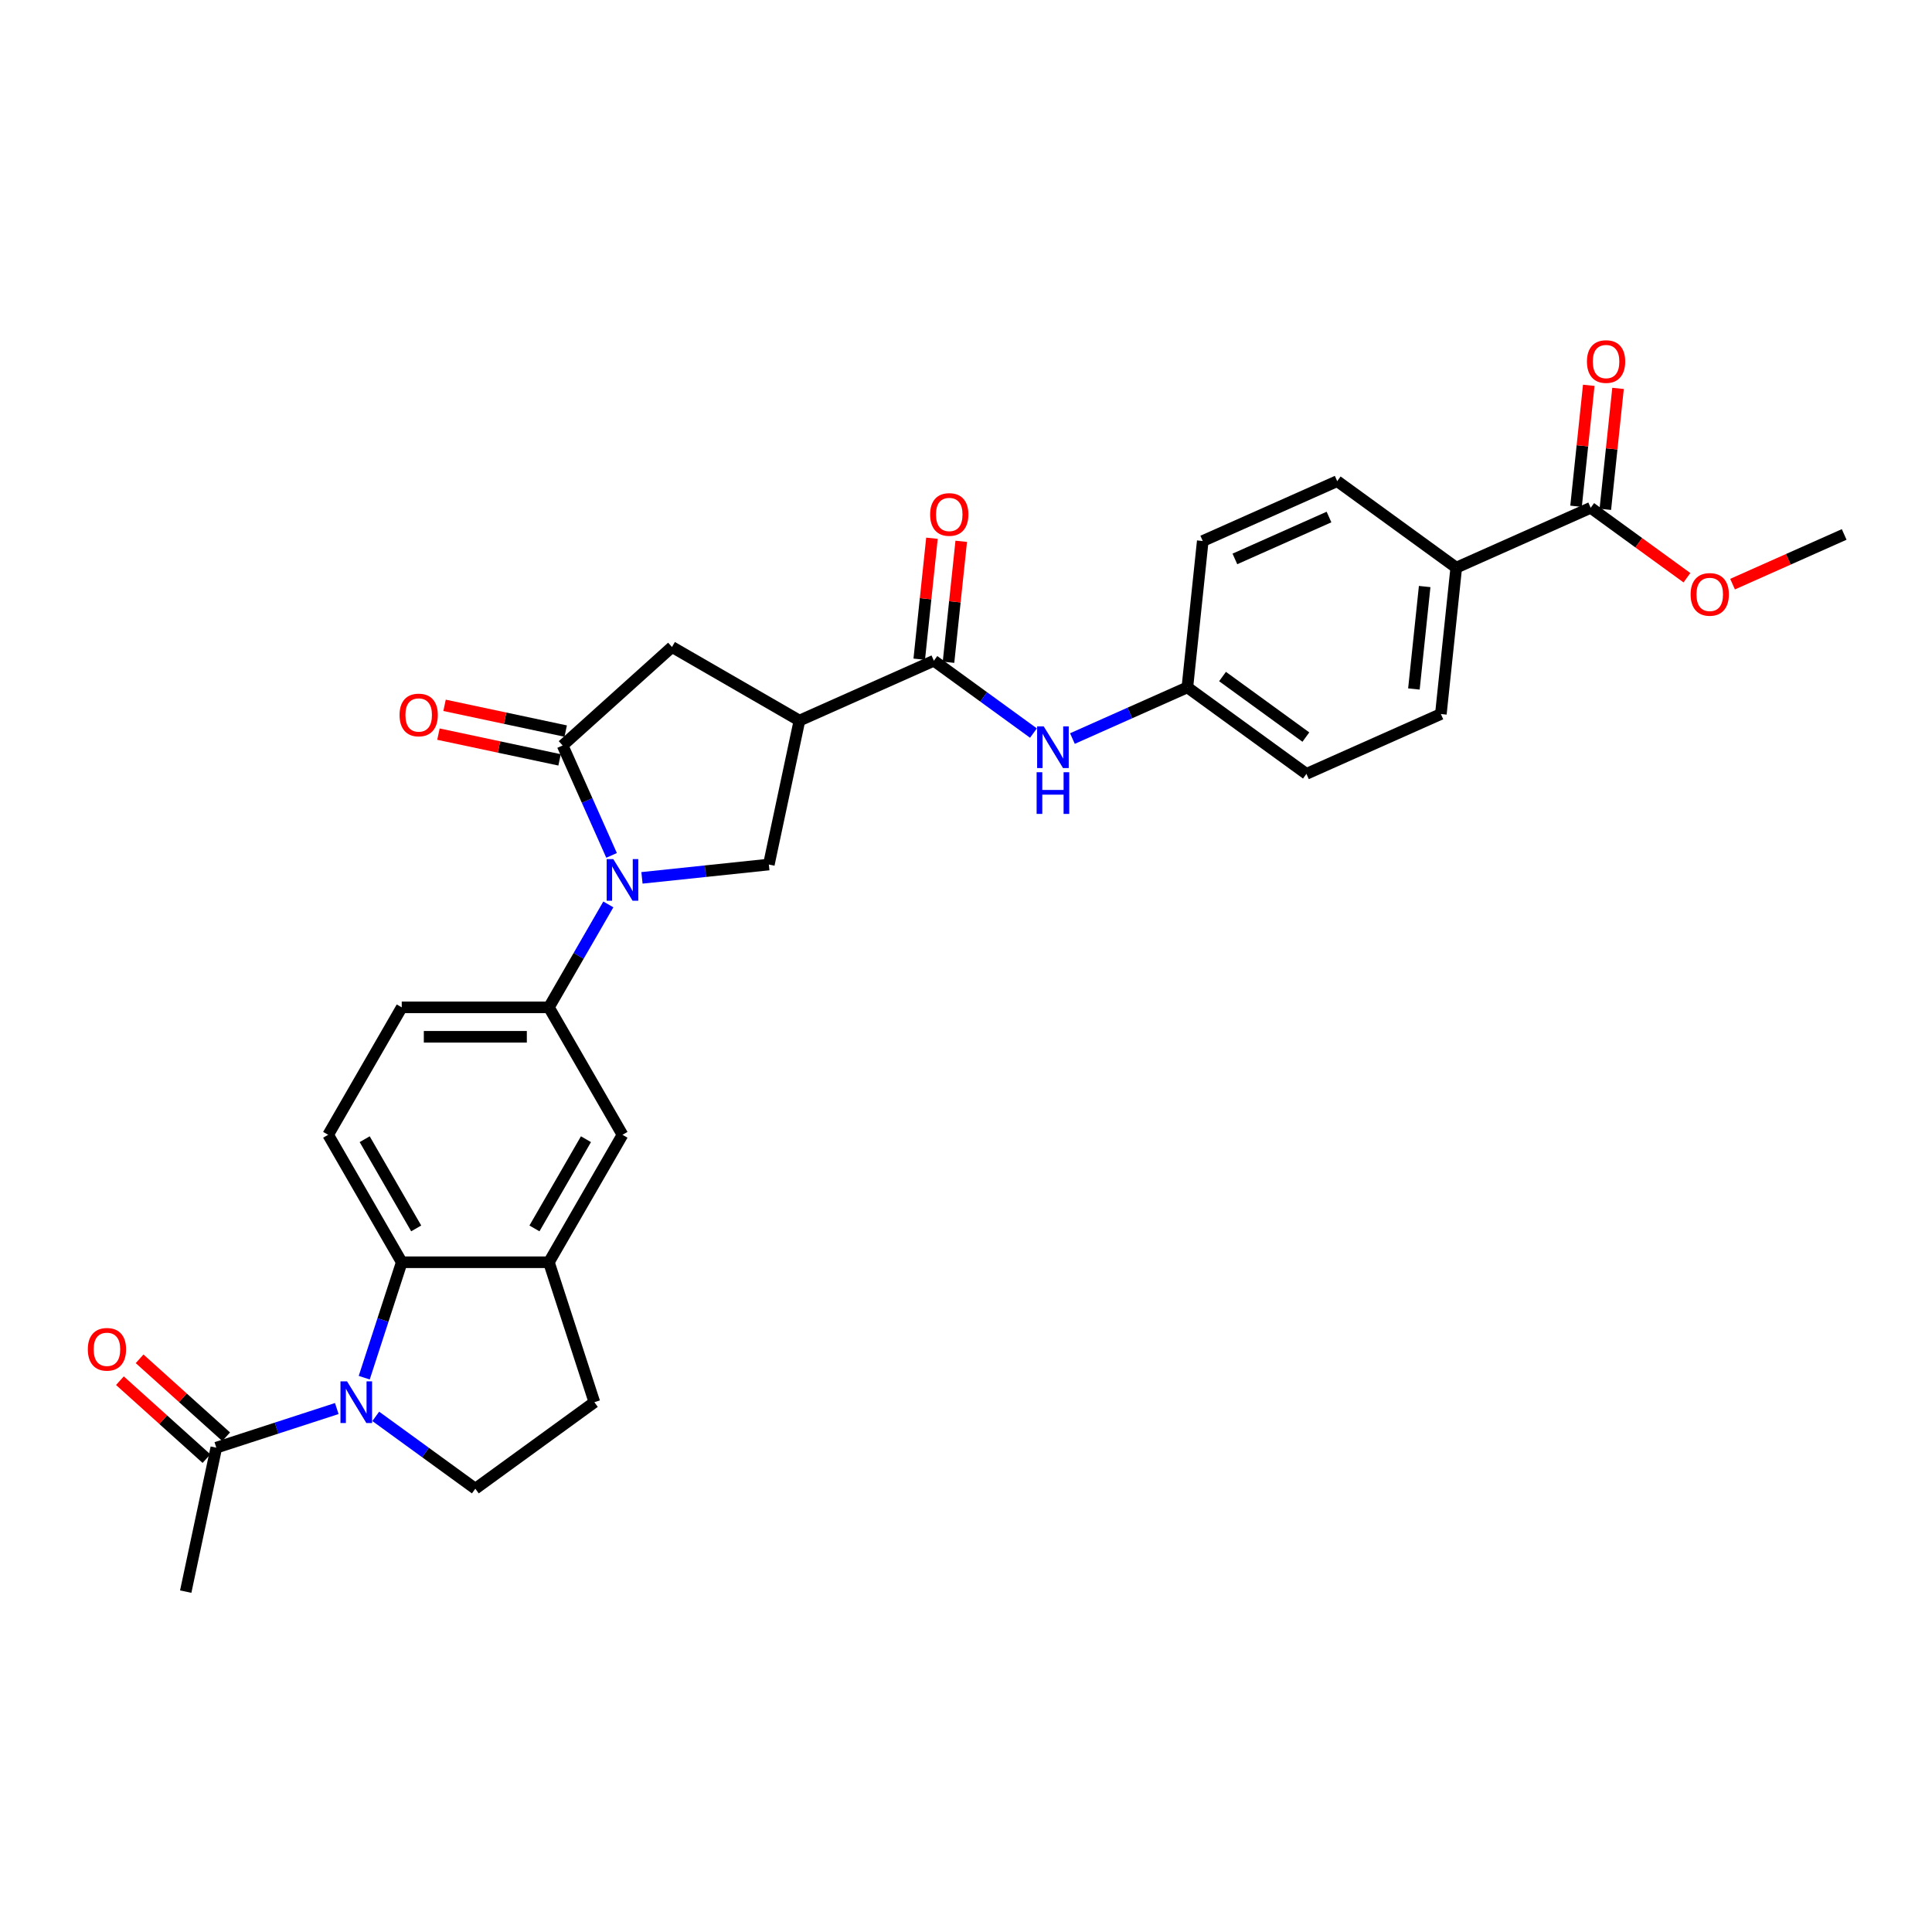 <?xml version='1.0' encoding='iso-8859-1'?>
<svg version='1.1' baseProfile='full'
              xmlns='http://www.w3.org/2000/svg'
                      xmlns:rdkit='http://www.rdkit.org/xml'
                      xmlns:xlink='http://www.w3.org/1999/xlink'
                  xml:space='preserve'
width='1000px' height='1000px' viewBox='0 0 1000 1000'>
<!-- END OF HEADER -->
<rect style='opacity:1.0;fill:#FFFFFF;stroke:none' width='1000' height='1000' x='0' y='0'> </rect>
<path class='bond-1' d='M 316.548,442.75 L 303.883,414.303' style='fill:none;fill-rule:evenodd;stroke:#0000FF;stroke-width:6px;stroke-linecap:butt;stroke-linejoin:miter;stroke-opacity:1' />
<path class='bond-1' d='M 303.883,414.303 L 291.217,385.855' style='fill:none;fill-rule:evenodd;stroke:#000000;stroke-width:6px;stroke-linecap:butt;stroke-linejoin:miter;stroke-opacity:1' />
<path class='bond-5' d='M 332.283,454.38 L 365.117,450.929' style='fill:none;fill-rule:evenodd;stroke:#0000FF;stroke-width:6px;stroke-linecap:butt;stroke-linejoin:miter;stroke-opacity:1' />
<path class='bond-5' d='M 365.117,450.929 L 397.951,447.478' style='fill:none;fill-rule:evenodd;stroke:#000000;stroke-width:6px;stroke-linecap:butt;stroke-linejoin:miter;stroke-opacity:1' />
<path class='bond-6' d='M 314.872,468.13 L 299.492,494.768' style='fill:none;fill-rule:evenodd;stroke:#0000FF;stroke-width:6px;stroke-linecap:butt;stroke-linejoin:miter;stroke-opacity:1' />
<path class='bond-6' d='M 299.492,494.768 L 284.113,521.406' style='fill:none;fill-rule:evenodd;stroke:#000000;stroke-width:6px;stroke-linecap:butt;stroke-linejoin:miter;stroke-opacity:1' />
<path class='bond-0' d='M 188.528,713.089 L 198.235,683.213' style='fill:none;fill-rule:evenodd;stroke:#0000FF;stroke-width:6px;stroke-linecap:butt;stroke-linejoin:miter;stroke-opacity:1' />
<path class='bond-0' d='M 198.235,683.213 L 207.943,653.337' style='fill:none;fill-rule:evenodd;stroke:#000000;stroke-width:6px;stroke-linecap:butt;stroke-linejoin:miter;stroke-opacity:1' />
<path class='bond-8' d='M 174.32,729.056 L 143.141,739.187' style='fill:none;fill-rule:evenodd;stroke:#0000FF;stroke-width:6px;stroke-linecap:butt;stroke-linejoin:miter;stroke-opacity:1' />
<path class='bond-8' d='M 143.141,739.187 L 111.962,749.317' style='fill:none;fill-rule:evenodd;stroke:#000000;stroke-width:6px;stroke-linecap:butt;stroke-linejoin:miter;stroke-opacity:1' />
<path class='bond-32' d='M 194.49,733.106 L 220.259,751.829' style='fill:none;fill-rule:evenodd;stroke:#0000FF;stroke-width:6px;stroke-linecap:butt;stroke-linejoin:miter;stroke-opacity:1' />
<path class='bond-32' d='M 220.259,751.829 L 246.028,770.551' style='fill:none;fill-rule:evenodd;stroke:#000000;stroke-width:6px;stroke-linecap:butt;stroke-linejoin:miter;stroke-opacity:1' />
<path class='bond-9' d='M 291.217,385.855 L 347.823,334.887' style='fill:none;fill-rule:evenodd;stroke:#000000;stroke-width:6px;stroke-linecap:butt;stroke-linejoin:miter;stroke-opacity:1' />
<path class='bond-16' d='M 292.801,378.405 L 261.451,371.741' style='fill:none;fill-rule:evenodd;stroke:#000000;stroke-width:6px;stroke-linecap:butt;stroke-linejoin:miter;stroke-opacity:1' />
<path class='bond-16' d='M 261.451,371.741 L 230.101,365.077' style='fill:none;fill-rule:evenodd;stroke:#FF0000;stroke-width:6px;stroke-linecap:butt;stroke-linejoin:miter;stroke-opacity:1' />
<path class='bond-16' d='M 289.633,393.306 L 258.284,386.642' style='fill:none;fill-rule:evenodd;stroke:#000000;stroke-width:6px;stroke-linecap:butt;stroke-linejoin:miter;stroke-opacity:1' />
<path class='bond-16' d='M 258.284,386.642 L 226.934,379.978' style='fill:none;fill-rule:evenodd;stroke:#FF0000;stroke-width:6px;stroke-linecap:butt;stroke-linejoin:miter;stroke-opacity:1' />
<path class='bond-2' d='M 413.788,372.972 L 397.951,447.478' style='fill:none;fill-rule:evenodd;stroke:#000000;stroke-width:6px;stroke-linecap:butt;stroke-linejoin:miter;stroke-opacity:1' />
<path class='bond-4' d='M 413.788,372.972 L 483.373,341.991' style='fill:none;fill-rule:evenodd;stroke:#000000;stroke-width:6px;stroke-linecap:butt;stroke-linejoin:miter;stroke-opacity:1' />
<path class='bond-30' d='M 413.788,372.972 L 347.823,334.887' style='fill:none;fill-rule:evenodd;stroke:#000000;stroke-width:6px;stroke-linecap:butt;stroke-linejoin:miter;stroke-opacity:1' />
<path class='bond-3' d='M 207.943,653.337 L 169.857,587.371' style='fill:none;fill-rule:evenodd;stroke:#000000;stroke-width:6px;stroke-linecap:butt;stroke-linejoin:miter;stroke-opacity:1' />
<path class='bond-3' d='M 215.423,635.825 L 188.763,589.649' style='fill:none;fill-rule:evenodd;stroke:#000000;stroke-width:6px;stroke-linecap:butt;stroke-linejoin:miter;stroke-opacity:1' />
<path class='bond-31' d='M 207.943,653.337 L 284.113,653.337' style='fill:none;fill-rule:evenodd;stroke:#000000;stroke-width:6px;stroke-linecap:butt;stroke-linejoin:miter;stroke-opacity:1' />
<path class='bond-11' d='M 483.373,341.991 L 509.142,360.713' style='fill:none;fill-rule:evenodd;stroke:#000000;stroke-width:6px;stroke-linecap:butt;stroke-linejoin:miter;stroke-opacity:1' />
<path class='bond-11' d='M 509.142,360.713 L 534.912,379.436' style='fill:none;fill-rule:evenodd;stroke:#0000FF;stroke-width:6px;stroke-linecap:butt;stroke-linejoin:miter;stroke-opacity:1' />
<path class='bond-19' d='M 490.949,342.787 L 494.239,311.484' style='fill:none;fill-rule:evenodd;stroke:#000000;stroke-width:6px;stroke-linecap:butt;stroke-linejoin:miter;stroke-opacity:1' />
<path class='bond-19' d='M 494.239,311.484 L 497.529,280.181' style='fill:none;fill-rule:evenodd;stroke:#FF0000;stroke-width:6px;stroke-linecap:butt;stroke-linejoin:miter;stroke-opacity:1' />
<path class='bond-19' d='M 475.798,341.195 L 479.088,309.892' style='fill:none;fill-rule:evenodd;stroke:#000000;stroke-width:6px;stroke-linecap:butt;stroke-linejoin:miter;stroke-opacity:1' />
<path class='bond-19' d='M 479.088,309.892 L 482.378,278.589' style='fill:none;fill-rule:evenodd;stroke:#FF0000;stroke-width:6px;stroke-linecap:butt;stroke-linejoin:miter;stroke-opacity:1' />
<path class='bond-12' d='M 284.113,521.406 L 322.198,587.371' style='fill:none;fill-rule:evenodd;stroke:#000000;stroke-width:6px;stroke-linecap:butt;stroke-linejoin:miter;stroke-opacity:1' />
<path class='bond-18' d='M 284.113,521.406 L 207.943,521.406' style='fill:none;fill-rule:evenodd;stroke:#000000;stroke-width:6px;stroke-linecap:butt;stroke-linejoin:miter;stroke-opacity:1' />
<path class='bond-18' d='M 272.688,536.64 L 219.368,536.64' style='fill:none;fill-rule:evenodd;stroke:#000000;stroke-width:6px;stroke-linecap:butt;stroke-linejoin:miter;stroke-opacity:1' />
<path class='bond-7' d='M 284.113,653.337 L 322.198,587.371' style='fill:none;fill-rule:evenodd;stroke:#000000;stroke-width:6px;stroke-linecap:butt;stroke-linejoin:miter;stroke-opacity:1' />
<path class='bond-7' d='M 276.633,635.825 L 303.292,589.649' style='fill:none;fill-rule:evenodd;stroke:#000000;stroke-width:6px;stroke-linecap:butt;stroke-linejoin:miter;stroke-opacity:1' />
<path class='bond-17' d='M 284.113,653.337 L 307.651,725.779' style='fill:none;fill-rule:evenodd;stroke:#000000;stroke-width:6px;stroke-linecap:butt;stroke-linejoin:miter;stroke-opacity:1' />
<path class='bond-20' d='M 117.059,743.657 L 94.659,723.488' style='fill:none;fill-rule:evenodd;stroke:#000000;stroke-width:6px;stroke-linecap:butt;stroke-linejoin:miter;stroke-opacity:1' />
<path class='bond-20' d='M 94.659,723.488 L 72.26,703.319' style='fill:none;fill-rule:evenodd;stroke:#FF0000;stroke-width:6px;stroke-linecap:butt;stroke-linejoin:miter;stroke-opacity:1' />
<path class='bond-20' d='M 106.866,754.978 L 84.466,734.809' style='fill:none;fill-rule:evenodd;stroke:#000000;stroke-width:6px;stroke-linecap:butt;stroke-linejoin:miter;stroke-opacity:1' />
<path class='bond-20' d='M 84.466,734.809 L 62.066,714.64' style='fill:none;fill-rule:evenodd;stroke:#FF0000;stroke-width:6px;stroke-linecap:butt;stroke-linejoin:miter;stroke-opacity:1' />
<path class='bond-28' d='M 111.962,749.317 L 96.126,823.823' style='fill:none;fill-rule:evenodd;stroke:#000000;stroke-width:6px;stroke-linecap:butt;stroke-linejoin:miter;stroke-opacity:1' />
<path class='bond-10' d='M 246.028,770.551 L 307.651,725.779' style='fill:none;fill-rule:evenodd;stroke:#000000;stroke-width:6px;stroke-linecap:butt;stroke-linejoin:miter;stroke-opacity:1' />
<path class='bond-22' d='M 555.082,382.273 L 584.832,369.027' style='fill:none;fill-rule:evenodd;stroke:#0000FF;stroke-width:6px;stroke-linecap:butt;stroke-linejoin:miter;stroke-opacity:1' />
<path class='bond-22' d='M 584.832,369.027 L 614.582,355.782' style='fill:none;fill-rule:evenodd;stroke:#000000;stroke-width:6px;stroke-linecap:butt;stroke-linejoin:miter;stroke-opacity:1' />
<path class='bond-13' d='M 823.337,262.838 L 753.752,293.819' style='fill:none;fill-rule:evenodd;stroke:#000000;stroke-width:6px;stroke-linecap:butt;stroke-linejoin:miter;stroke-opacity:1' />
<path class='bond-21' d='M 830.912,263.634 L 834.203,232.331' style='fill:none;fill-rule:evenodd;stroke:#000000;stroke-width:6px;stroke-linecap:butt;stroke-linejoin:miter;stroke-opacity:1' />
<path class='bond-21' d='M 834.203,232.331 L 837.493,201.028' style='fill:none;fill-rule:evenodd;stroke:#FF0000;stroke-width:6px;stroke-linecap:butt;stroke-linejoin:miter;stroke-opacity:1' />
<path class='bond-21' d='M 815.762,262.041 L 819.052,230.738' style='fill:none;fill-rule:evenodd;stroke:#000000;stroke-width:6px;stroke-linecap:butt;stroke-linejoin:miter;stroke-opacity:1' />
<path class='bond-21' d='M 819.052,230.738 L 822.342,199.435' style='fill:none;fill-rule:evenodd;stroke:#FF0000;stroke-width:6px;stroke-linecap:butt;stroke-linejoin:miter;stroke-opacity:1' />
<path class='bond-25' d='M 823.337,262.838 L 848.246,280.935' style='fill:none;fill-rule:evenodd;stroke:#000000;stroke-width:6px;stroke-linecap:butt;stroke-linejoin:miter;stroke-opacity:1' />
<path class='bond-25' d='M 848.246,280.935 L 873.154,299.032' style='fill:none;fill-rule:evenodd;stroke:#FF0000;stroke-width:6px;stroke-linecap:butt;stroke-linejoin:miter;stroke-opacity:1' />
<path class='bond-14' d='M 169.857,587.371 L 207.943,521.406' style='fill:none;fill-rule:evenodd;stroke:#000000;stroke-width:6px;stroke-linecap:butt;stroke-linejoin:miter;stroke-opacity:1' />
<path class='bond-15' d='M 753.752,293.819 L 745.79,369.572' style='fill:none;fill-rule:evenodd;stroke:#000000;stroke-width:6px;stroke-linecap:butt;stroke-linejoin:miter;stroke-opacity:1' />
<path class='bond-15' d='M 737.407,303.59 L 731.834,356.617' style='fill:none;fill-rule:evenodd;stroke:#000000;stroke-width:6px;stroke-linecap:butt;stroke-linejoin:miter;stroke-opacity:1' />
<path class='bond-33' d='M 753.752,293.819 L 692.129,249.047' style='fill:none;fill-rule:evenodd;stroke:#000000;stroke-width:6px;stroke-linecap:butt;stroke-linejoin:miter;stroke-opacity:1' />
<path class='bond-26' d='M 614.582,355.782 L 622.544,280.028' style='fill:none;fill-rule:evenodd;stroke:#000000;stroke-width:6px;stroke-linecap:butt;stroke-linejoin:miter;stroke-opacity:1' />
<path class='bond-27' d='M 614.582,355.782 L 676.205,400.553' style='fill:none;fill-rule:evenodd;stroke:#000000;stroke-width:6px;stroke-linecap:butt;stroke-linejoin:miter;stroke-opacity:1' />
<path class='bond-27' d='M 632.78,350.173 L 675.916,381.513' style='fill:none;fill-rule:evenodd;stroke:#000000;stroke-width:6px;stroke-linecap:butt;stroke-linejoin:miter;stroke-opacity:1' />
<path class='bond-23' d='M 692.129,249.047 L 622.544,280.028' style='fill:none;fill-rule:evenodd;stroke:#000000;stroke-width:6px;stroke-linecap:butt;stroke-linejoin:miter;stroke-opacity:1' />
<path class='bond-23' d='M 687.887,267.611 L 639.178,289.298' style='fill:none;fill-rule:evenodd;stroke:#000000;stroke-width:6px;stroke-linecap:butt;stroke-linejoin:miter;stroke-opacity:1' />
<path class='bond-24' d='M 745.79,369.572 L 676.205,400.553' style='fill:none;fill-rule:evenodd;stroke:#000000;stroke-width:6px;stroke-linecap:butt;stroke-linejoin:miter;stroke-opacity:1' />
<path class='bond-29' d='M 896.767,302.353 L 925.656,289.491' style='fill:none;fill-rule:evenodd;stroke:#FF0000;stroke-width:6px;stroke-linecap:butt;stroke-linejoin:miter;stroke-opacity:1' />
<path class='bond-29' d='M 925.656,289.491 L 954.545,276.628' style='fill:none;fill-rule:evenodd;stroke:#000000;stroke-width:6px;stroke-linecap:butt;stroke-linejoin:miter;stroke-opacity:1' />
<path  class='atom-0' d='M 317.43 444.655
L 324.499 456.08
Q 325.199 457.207, 326.327 459.249
Q 327.454 461.29, 327.515 461.412
L 327.515 444.655
L 330.379 444.655
L 330.379 466.226
L 327.424 466.226
L 319.837 453.734
Q 318.953 452.272, 318.009 450.596
Q 317.095 448.92, 316.821 448.402
L 316.821 466.226
L 314.018 466.226
L 314.018 444.655
L 317.43 444.655
' fill='#0000FF'/>
<path  class='atom-1' d='M 179.636 714.993
L 186.705 726.419
Q 187.406 727.546, 188.533 729.588
Q 189.661 731.629, 189.721 731.751
L 189.721 714.993
L 192.585 714.993
L 192.585 736.565
L 189.63 736.565
L 182.043 724.073
Q 181.16 722.611, 180.215 720.935
Q 179.301 719.259, 179.027 718.741
L 179.027 736.565
L 176.224 736.565
L 176.224 714.993
L 179.636 714.993
' fill='#0000FF'/>
<path  class='atom-12' d='M 540.228 375.977
L 547.297 387.403
Q 547.998 388.53, 549.125 390.571
Q 550.252 392.613, 550.313 392.735
L 550.313 375.977
L 553.177 375.977
L 553.177 397.549
L 550.222 397.549
L 542.635 385.057
Q 541.752 383.594, 540.807 381.918
Q 539.893 380.243, 539.619 379.725
L 539.619 397.549
L 536.816 397.549
L 536.816 375.977
L 540.228 375.977
' fill='#0000FF'/>
<path  class='atom-12' d='M 536.557 399.706
L 539.482 399.706
L 539.482 408.877
L 550.511 408.877
L 550.511 399.706
L 553.436 399.706
L 553.436 421.277
L 550.511 421.277
L 550.511 411.314
L 539.482 411.314
L 539.482 421.277
L 536.557 421.277
L 536.557 399.706
' fill='#0000FF'/>
<path  class='atom-17' d='M 206.809 370.079
Q 206.809 364.9, 209.368 362.005
Q 211.928 359.111, 216.711 359.111
Q 221.495 359.111, 224.054 362.005
Q 226.613 364.9, 226.613 370.079
Q 226.613 375.32, 224.023 378.306
Q 221.434 381.261, 216.711 381.261
Q 211.958 381.261, 209.368 378.306
Q 206.809 375.35, 206.809 370.079
M 216.711 378.824
Q 220.002 378.824, 221.769 376.63
Q 223.566 374.406, 223.566 370.079
Q 223.566 365.844, 221.769 363.711
Q 220.002 361.548, 216.711 361.548
Q 213.421 361.548, 211.623 363.681
Q 209.856 365.814, 209.856 370.079
Q 209.856 374.436, 211.623 376.63
Q 213.421 378.824, 216.711 378.824
' fill='#FF0000'/>
<path  class='atom-20' d='M 481.433 266.299
Q 481.433 261.119, 483.993 258.225
Q 486.552 255.33, 491.335 255.33
Q 496.119 255.33, 498.678 258.225
Q 501.238 261.119, 501.238 266.299
Q 501.238 271.539, 498.648 274.525
Q 496.058 277.481, 491.335 277.481
Q 486.582 277.481, 483.993 274.525
Q 481.433 271.57, 481.433 266.299
M 491.335 275.043
Q 494.626 275.043, 496.393 272.849
Q 498.191 270.625, 498.191 266.299
Q 498.191 262.064, 496.393 259.931
Q 494.626 257.768, 491.335 257.768
Q 488.045 257.768, 486.247 259.901
Q 484.48 262.033, 484.48 266.299
Q 484.48 270.656, 486.247 272.849
Q 488.045 275.043, 491.335 275.043
' fill='#FF0000'/>
<path  class='atom-21' d='M 45.455 698.41
Q 45.455 693.231, 48.014 690.336
Q 50.573 687.442, 55.357 687.442
Q 60.14 687.442, 62.7 690.336
Q 65.259 693.231, 65.259 698.41
Q 65.259 703.651, 62.669 706.637
Q 60.079 709.592, 55.357 709.592
Q 50.604 709.592, 48.014 706.637
Q 45.455 703.681, 45.455 698.41
M 55.357 707.154
Q 58.647 707.154, 60.414 704.961
Q 62.212 702.737, 62.212 698.41
Q 62.212 694.175, 60.414 692.042
Q 58.647 689.879, 55.357 689.879
Q 52.066 689.879, 50.269 692.012
Q 48.501 694.145, 48.501 698.41
Q 48.501 702.767, 50.269 704.961
Q 52.066 707.154, 55.357 707.154
' fill='#FF0000'/>
<path  class='atom-22' d='M 821.397 187.145
Q 821.397 181.966, 823.956 179.071
Q 826.516 176.177, 831.299 176.177
Q 836.083 176.177, 838.642 179.071
Q 841.201 181.966, 841.201 187.145
Q 841.201 192.386, 838.611 195.372
Q 836.022 198.327, 831.299 198.327
Q 826.546 198.327, 823.956 195.372
Q 821.397 192.416, 821.397 187.145
M 831.299 195.89
Q 834.59 195.89, 836.357 193.696
Q 838.154 191.472, 838.154 187.145
Q 838.154 182.91, 836.357 180.778
Q 834.59 178.614, 831.299 178.614
Q 828.009 178.614, 826.211 180.747
Q 824.444 182.88, 824.444 187.145
Q 824.444 191.502, 826.211 193.696
Q 828.009 195.89, 831.299 195.89
' fill='#FF0000'/>
<path  class='atom-26' d='M 875.058 307.67
Q 875.058 302.491, 877.617 299.596
Q 880.177 296.702, 884.96 296.702
Q 889.744 296.702, 892.303 299.596
Q 894.862 302.491, 894.862 307.67
Q 894.862 312.911, 892.273 315.897
Q 889.683 318.852, 884.96 318.852
Q 880.207 318.852, 877.617 315.897
Q 875.058 312.941, 875.058 307.67
M 884.96 316.415
Q 888.251 316.415, 890.018 314.221
Q 891.816 311.997, 891.816 307.67
Q 891.816 303.435, 890.018 301.303
Q 888.251 299.139, 884.96 299.139
Q 881.67 299.139, 879.872 301.272
Q 878.105 303.405, 878.105 307.67
Q 878.105 312.027, 879.872 314.221
Q 881.67 316.415, 884.96 316.415
' fill='#FF0000'/>
</svg>
